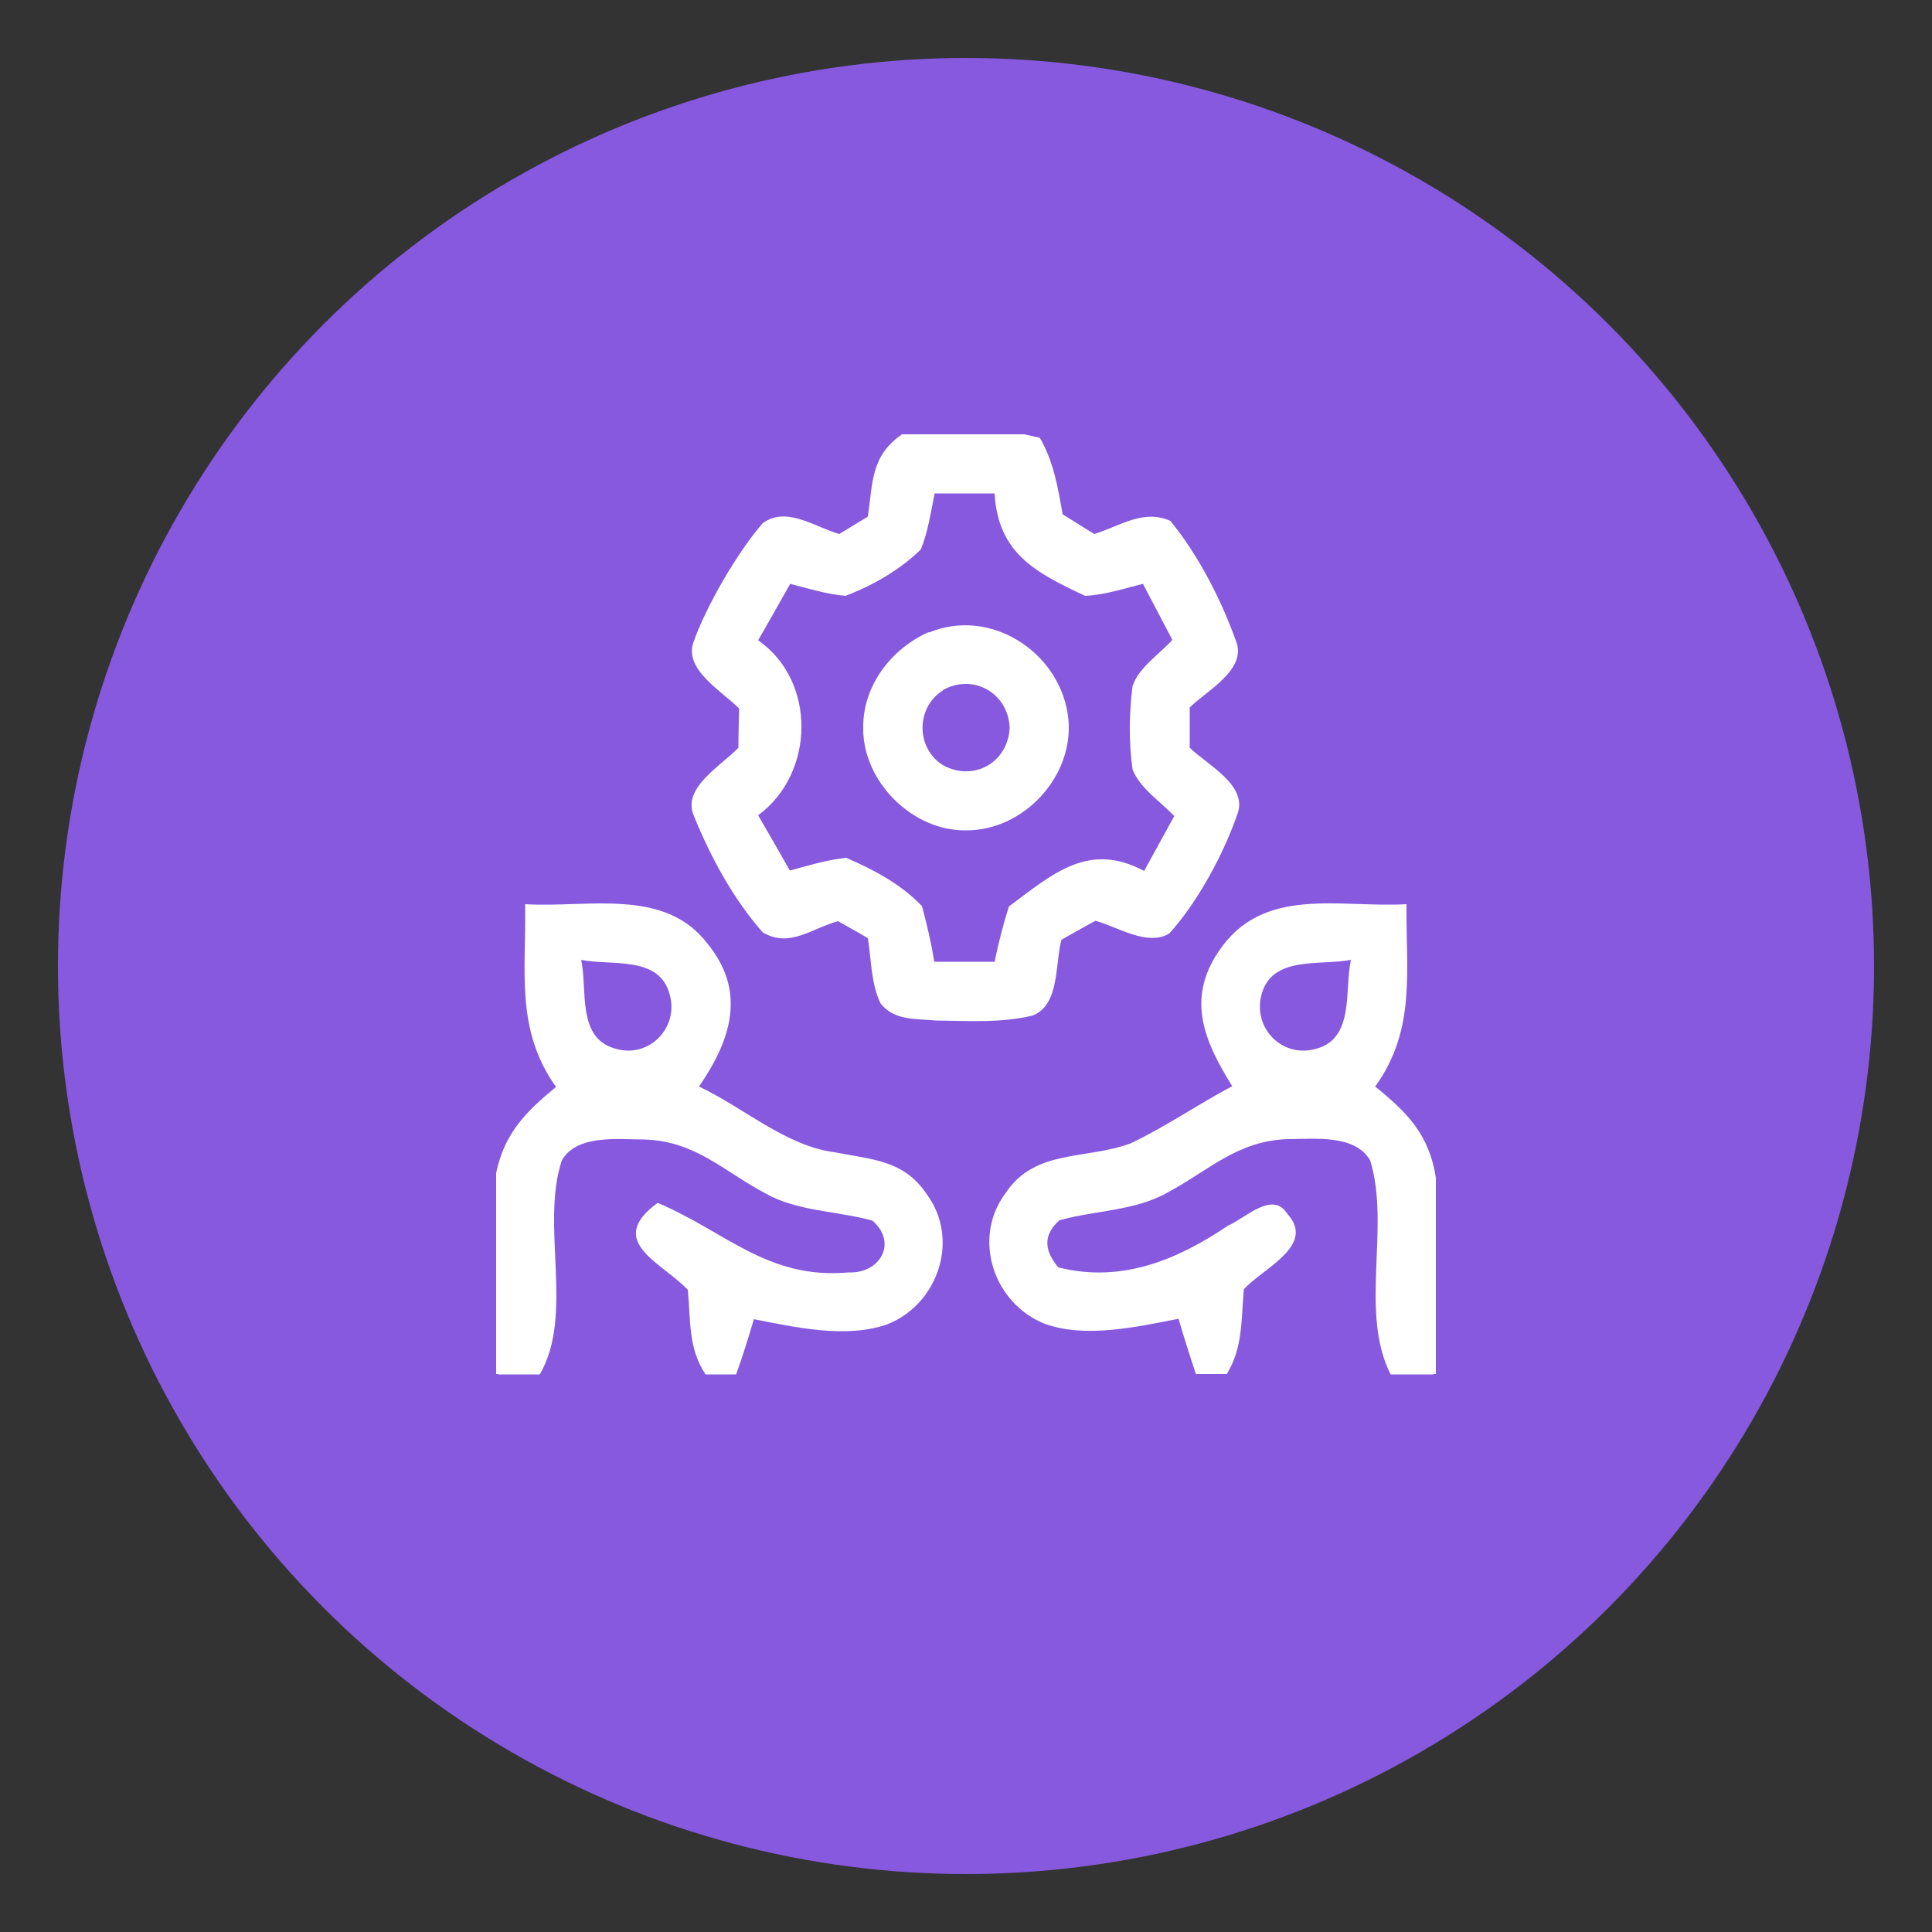 <svg viewBox="0 0 50 50" xmlns="http://www.w3.org/2000/svg" id="Layer_1">
  <rect x="0" y="0" width="50" height="50" fill="#333333" stroke="none"/>
  <defs>
    <style>
      .cls-1 {
        fill: #fff;
      }

      .cls-2 {
        fill: #8659df;
      }
    </style>
  </defs>
  <circle r="23.5" cy="25" cx="25" class="cls-2"></circle>
  <g>
    <path d="M23.33,11.24h3.18l.4.09c.36.62.47,1.29.59,1.98.27.17.55.34.82.51.68-.21,1.26-.65,1.97-.34.73.9,1.3,2.01,1.69,3.09.32.75-.75,1.3-1.19,1.74,0,.35,0,.69,0,1.04.43.43,1.5.96,1.24,1.7-.36,1.05-1.03,2.29-1.77,3.11-.57.34-1.35-.18-1.91-.33-.3.16-.59.33-.88.49-.17.63-.04,1.68-.74,1.96-.81.2-1.69.14-2.52.13-.52-.05-1.06.01-1.42-.44-.25-.51-.24-1.14-.33-1.69-.25-.15-.51-.29-.77-.44-.7.19-1.25.7-1.95.29-.76-.86-1.35-1.95-1.78-3.01-.33-.73.72-1.31,1.15-1.77,0-.34.01-.68.02-1.01-.41-.43-1.42-.99-1.19-1.7.32-.93,1.15-2.36,1.8-3.1.61-.45,1.35.1,1.98.28.25-.15.49-.3.74-.45.13-.87.07-1.56.87-2.12ZM24.19,12.76c-.1.48-.17,1-.36,1.46-.53.52-1.25.94-1.95,1.2-.48-.04-.96-.19-1.43-.31-.28.49-.55.98-.83,1.46,1.52,1.06,1.47,3.45,0,4.53.28.48.55.95.82,1.43.48-.13.97-.28,1.46-.33.7.3,1.43.69,1.96,1.25.13.48.24.95.32,1.44.52,0,1.04,0,1.56,0,.1-.48.22-.96.37-1.43,1.13-.84,2.06-1.69,3.5-.92.26-.47.52-.95.78-1.42-.35-.37-.9-.73-1.08-1.21-.1-.7-.09-1.45,0-2.15.15-.48.7-.83,1.03-1.2-.25-.48-.51-.97-.76-1.45-.49.12-1,.29-1.5.31-1.27-.6-2.25-1.09-2.34-2.65-.52,0-1.04,0-1.56,0Z" class="cls-1" id="p1"></path>
    <path d="M24.04,16.37c1.57-.65,3.33.47,3.59,2.09.25,1.54-1.09,3.04-2.63,3.03-1.39.02-2.68-1.27-2.66-2.66-.01-1.09.73-2.04,1.69-2.47ZM24.4,17.87c-.7.44-.7,1.49,0,1.93.79.44,1.69-.06,1.73-.97-.04-.9-.95-1.41-1.73-.97Z" class="cls-1" id="p3"></path>
    <path d="M13.6,23.4c1.58.1,3.59-.44,4.7,1.01,1.03,1.25.62,2.5-.21,3.71,1.15.54,2.25,1.54,3.51,1.7.95.19,1.78.19,2.38,1.08.87,1.17.3,2.85-1.01,3.37-1.06.38-2.39.08-3.46-.13-.14.48-.29.96-.46,1.43h-.79c-.46-.69-.38-1.4-.46-2.19-.67-.71-2.15-1.25-.78-2.25,1.76.74,2.84,1.99,4.95,1.8.8.03,1.27-.76.61-1.34-.9-.25-1.95-.24-2.76-.7-1.1-.58-1.83-1.37-3.16-1.4-.66,0-1.73-.14-2.12.54-.56,1.69.33,3.99-.57,5.54h-1.07l-.06-.14v-5.07c.21-1.03.78-1.6,1.55-2.23-1.06-1.49-.77-3-.8-4.72ZM15.04,24.84c.17.78-.12,2.03.89,2.3.86.26,1.65-.54,1.4-1.41-.27-1.01-1.52-.73-2.3-.89Z" class="cls-1" id="p5"></path>
    <path d="M36.4,23.4c-.02,1.72.26,3.23-.81,4.72.83.67,1.4,1.25,1.57,2.36v4.94l-.07.15h-1.1c-.82-1.61,0-3.82-.53-5.54-.4-.68-1.44-.55-2.11-.55-1.31.03-2.05.8-3.13,1.38-.84.48-1.87.46-2.8.72-.41.36-.42.76-.03,1.22,1.63.41,3.07-.19,4.39-1.08.46-.2,1.16-.92,1.54-.3.75.82-.67,1.42-1.13,1.95-.07.78-.02,1.5-.44,2.19h-.8c-.16-.48-.31-.95-.45-1.43-1.08.21-2.41.51-3.46.13-1.32-.52-1.9-2.21-1.01-3.39.76-1.14,2.07-.85,3.23-1.28.91-.43,1.74-1.01,2.63-1.48-.71-1.14-1.2-2.24-.35-3.49,1.14-1.71,3.11-1.12,4.87-1.22ZM34.96,24.84c-.79.16-2.03-.12-2.31.89-.24.88.54,1.67,1.42,1.41.99-.27.72-1.52.89-2.29Z" class="cls-1" id="p6"></path>
    <path d="M12.84,35.42l.06.14h-.06v-.14Z" class="cls-1" id="p11"></path>
    <path d="M37.16,35.41v.15h-.07l.07-.15Z" class="cls-1" id="p12"></path>
  </g>
</svg>